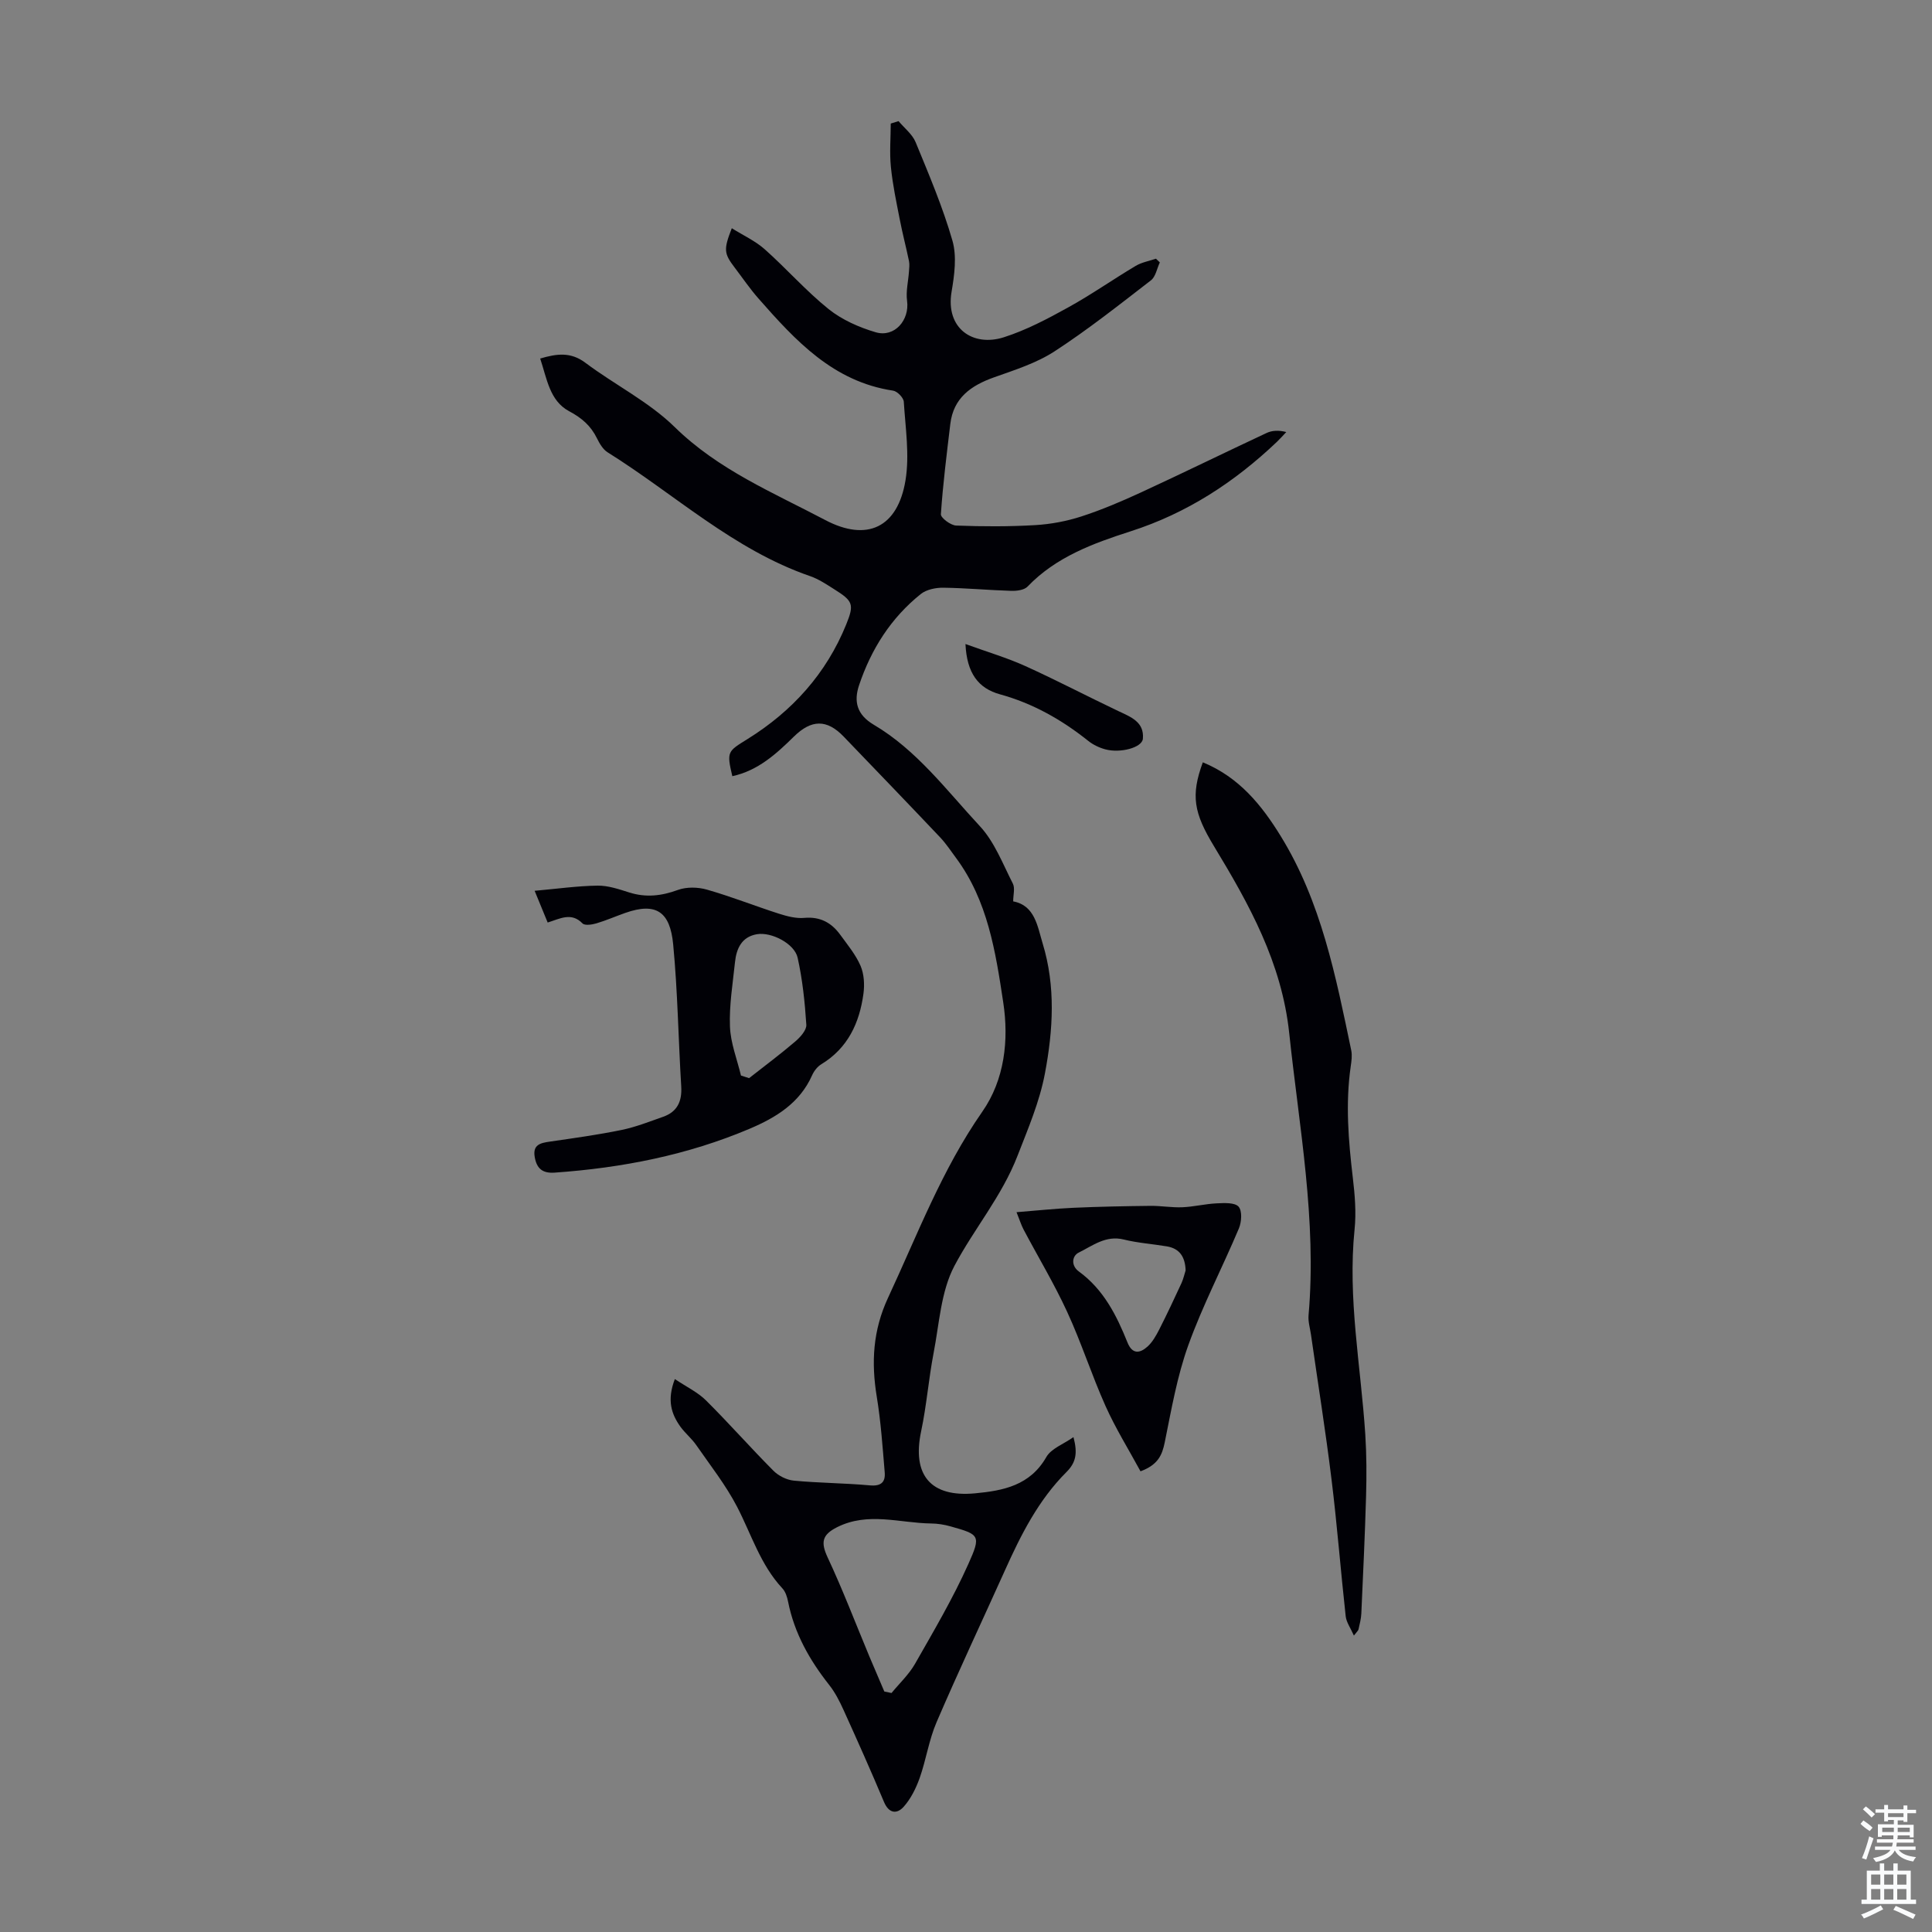 <svg enable-background="new 0 0 400 400" viewBox="0 0 400 400" xmlns="http://www.w3.org/2000/svg"><rect x="0" y="0" width="400" height="400" fill="#808080" stroke="none"/><g fill="#010106"><path d="m139.72 285.52c2.46 1.65 4.77 2.74 6.47 4.44 4.76 4.73 9.2 9.78 13.94 14.54 1.05 1.06 2.75 1.91 4.23 2.05 5.23.5 10.5.5 15.73.98 2.31.21 3.25-.65 3.08-2.69-.44-5.22-.79-10.47-1.64-15.63-1.17-7.12-.82-13.76 2.34-20.54 6.08-13.05 11.15-26.53 19.5-38.5 4.62-6.62 5.53-14.81 4.34-22.64-1.58-10.44-3.2-21.06-9.8-29.94-1.06-1.43-2.05-2.94-3.26-4.22-6.62-6.99-13.3-13.92-19.97-20.86-3.5-3.65-6.7-3.56-10.32 0-3.65 3.59-7.45 7.05-12.74 8.19-1.21-5.13-.98-5.12 3.15-7.69 9.26-5.76 16.31-13.55 20.44-23.75 1.69-4.17 1.37-4.83-2.49-7.26-1.6-1.01-3.23-2.11-5-2.72-15.86-5.47-28.04-16.96-41.93-25.64-.96-.6-1.66-1.81-2.19-2.88-1.27-2.6-3.13-4.22-5.78-5.63-4.03-2.15-4.59-6.75-5.98-10.9 3.45-1.02 6.33-1.4 9.36.88 6.08 4.56 13.13 8.06 18.49 13.31 9.04 8.86 20.36 13.55 31.15 19.24 8.66 4.57 15.01 1.58 16.63-8.19.87-5.27-.01-10.86-.35-16.29-.05-.84-1.35-2.17-2.21-2.3-12.4-1.86-20.21-10.36-27.87-19.07-1.77-2.01-3.29-4.25-4.91-6.38-2.25-2.95-2.35-3.74-.62-8.18 2.37 1.49 4.86 2.62 6.82 4.36 4.51 4.01 8.53 8.61 13.22 12.38 2.77 2.22 6.31 3.79 9.75 4.8 3.9 1.15 7.04-2.51 6.5-6.51-.27-1.96.25-4.02.39-6.04.05-.72.15-1.48.01-2.17-.6-2.9-1.36-5.76-1.92-8.67-.7-3.59-1.47-7.19-1.83-10.83-.3-2.97-.04-5.99-.03-8.99.54-.17 1.08-.33 1.62-.5 1.2 1.44 2.85 2.71 3.53 4.36 2.76 6.71 5.62 13.43 7.62 20.38.94 3.26.41 7.13-.18 10.61-1.27 7.59 4.43 11.43 10.82 9.4 4.63-1.48 9.04-3.81 13.32-6.18 4.79-2.64 9.29-5.81 14-8.61 1.24-.74 2.78-1 4.18-1.48.27.26.53.51.8.77-.6 1.26-.86 2.95-1.84 3.71-6.54 5.05-13.05 10.21-19.97 14.71-3.77 2.45-8.27 3.86-12.56 5.39-4.76 1.7-8.37 4.26-9.01 9.65-.74 6.22-1.53 12.43-1.95 18.67-.05.75 2.03 2.31 3.17 2.35 5.45.21 10.92.23 16.36-.09 3.21-.19 6.48-.8 9.54-1.79 4.2-1.36 8.3-3.11 12.32-4.96 8.71-4.02 17.33-8.25 26.03-12.32 1.13-.53 2.47-.62 4.09-.2-.65.68-1.27 1.39-1.94 2.03-8.77 8.34-18.61 14.77-30.28 18.52-7.72 2.48-15.46 5.3-21.35 11.45-.69.72-2.23.91-3.36.88-4.69-.14-9.38-.59-14.08-.65-1.57-.02-3.48.37-4.65 1.3-6.19 4.95-10.29 11.43-12.79 18.89-1.13 3.37-.46 6.1 3.03 8.17 8.93 5.27 15.09 13.6 21.99 21.02 3.03 3.26 4.74 7.81 6.82 11.88.48.94.07 2.34.07 3.68 4.51.84 5.03 5.2 6.1 8.71 2.71 8.86 2.17 17.93.47 26.92-1.12 5.91-3.48 11.39-5.66 17.01-3.27 8.45-9 15.12-13.08 22.83-2.8 5.3-3.13 11.95-4.31 18.05-1.03 5.37-1.45 10.86-2.58 16.2-1.91 9.05 1.95 13.7 11.15 12.84 5.88-.55 11.41-1.63 14.78-7.53 1-1.74 3.5-2.63 5.61-4.11.9 3.37.5 5.28-1.45 7.23-5.79 5.78-9.43 12.98-12.74 20.36-4.72 10.49-9.63 20.9-14.17 31.47-1.57 3.66-2.15 7.74-3.48 11.51-.76 2.13-1.84 4.32-3.33 5.98-1.36 1.51-3.03 1.43-4.06-1.02-2.68-6.39-5.51-12.72-8.37-19.03-.82-1.82-1.76-3.65-2.99-5.21-4.07-5.15-7.21-10.72-8.5-17.24-.19-.96-.53-2.04-1.17-2.73-4.55-4.87-6.42-11.18-9.39-16.91-2.34-4.5-5.54-8.56-8.45-12.76-.95-1.37-2.3-2.46-3.28-3.81-1.89-2.64-2.82-5.52-1.15-9.86zm43.37 64.69c.5.1.99.21 1.49.31 1.65-2.01 3.61-3.84 4.88-6.07 3.87-6.79 7.86-13.56 11.04-20.67 2.64-5.89 2.34-6.07-3.74-7.77-1.28-.36-2.65-.58-3.98-.59-6.49-.08-13.04-2.46-19.47.77-3.12 1.57-3.41 3.13-1.96 6.25 3.15 6.73 5.8 13.7 8.67 20.57 1.02 2.4 2.05 4.8 3.07 7.2z"/><path d="m249.03 157.83c7.51 3.09 12.16 8.82 16.15 15.31 8.38 13.62 11.38 29 14.58 44.32.22 1.06.05 2.24-.11 3.34-1.11 7.72-.47 15.38.44 23.07.42 3.53.72 7.16.36 10.67-1.46 14.29 1.3 28.32 2.22 42.47.27 4.23.28 8.49.16 12.73-.23 8.1-.62 16.19-.98 24.29-.05 1.11-.34 2.21-.58 3.3-.06.27-.35.5-.96 1.3-.69-1.57-1.56-2.75-1.7-4.01-1.04-9.43-1.77-18.9-2.93-28.31-1.23-10.03-2.83-20.01-4.26-30.01-.19-1.32-.61-2.66-.5-3.96 1.73-19.7-1.94-38.98-4-58.42-1.54-14.58-8.29-26.7-15.59-38.74-4.16-6.87-4.83-10.46-2.3-17.35z"/><path d="m113.39 191c-.8-1.94-1.54-3.77-2.7-6.57 4.63-.41 8.83-1.01 13.04-1.07 2.17-.03 4.41.74 6.53 1.41 3.47 1.1 6.69.73 10.1-.52 1.79-.65 4.14-.6 6.01-.06 5.04 1.44 9.94 3.39 14.93 4.99 1.67.53 3.51 1.01 5.21.86 3.3-.3 5.64.99 7.46 3.5 1.51 2.08 3.2 4.11 4.2 6.43.73 1.7.85 3.87.6 5.75-.82 6.06-3.22 11.28-8.74 14.63-.81.49-1.51 1.41-1.9 2.29-2.56 5.77-7.54 8.77-12.94 11.06-12.88 5.46-26.43 8.1-40.35 9.08-2.55.18-3.72-.87-4.13-3.22-.45-2.56 1.16-2.92 3.12-3.2 4.97-.72 9.96-1.41 14.88-2.42 2.93-.6 5.75-1.73 8.58-2.72 2.96-1.04 3.94-3.22 3.75-6.31-.6-9.8-.73-19.65-1.67-29.42-.64-6.64-3.45-8.76-9.92-6.48-1.99.7-3.94 1.56-5.96 2.16-.92.27-2.41.5-2.89.01-2.31-2.37-4.64-.98-7.21-.18zm40.02 31.68c.56.18 1.12.36 1.68.54 3.2-2.51 6.47-4.95 9.56-7.59 1.04-.89 2.37-2.36 2.29-3.48-.3-4.65-.79-9.33-1.8-13.87-.65-2.91-5.41-5.37-8.42-4.86-3.16.53-4.26 2.97-4.55 5.81-.46 4.42-1.21 8.88-1.04 13.29.12 3.41 1.47 6.78 2.28 10.16z"/><path d="m236.13 304.62c-2.45-4.52-5.16-8.87-7.23-13.49-2.87-6.4-5.01-13.14-7.95-19.51-2.68-5.83-6.02-11.37-9.03-17.06-.46-.87-.76-1.84-1.46-3.59 4.19-.33 7.98-.74 11.79-.91 5.31-.24 10.64-.34 15.96-.4 2.19-.02 4.4.38 6.58.29 2.38-.1 4.74-.7 7.12-.81 1.55-.07 3.72-.2 4.52.68.78.86.63 3.18.07 4.51-3.41 8.1-7.51 15.94-10.48 24.2-2.32 6.45-3.5 13.33-4.87 20.08-.54 2.64-1.37 4.65-5.02 6.01zm9.34-41.6c-.1-2.84-1.27-4.53-3.88-4.97-2.97-.5-6.01-.7-8.92-1.42-3.72-.93-6.46 1.29-9.34 2.71-1.36.66-1.66 2.67.04 3.91 5.1 3.71 7.8 9.06 10.06 14.69 1.01 2.52 2.59 2.25 4.13.87 1.04-.93 1.79-2.27 2.44-3.54 1.62-3.18 3.13-6.41 4.63-9.65.4-.9.61-1.89.84-2.6z"/><path d="m199.89 133.34c4.57 1.66 8.59 2.84 12.37 4.55 6.49 2.94 12.82 6.26 19.26 9.32 2.57 1.22 5.42 2.24 5.1 5.75-.17 1.82-4.64 3.03-7.79 2.18-1.26-.34-2.54-.96-3.55-1.77-5.48-4.37-11.43-7.74-18.25-9.62-4.46-1.23-6.86-4.35-7.14-10.41z"/></g><path d="m385.2 377.6.6-.7c.6.4 1.3.9 1.9 1.5l-.6.7c-.8-.5-1.4-1-1.9-1.5zm.3 7.1c.6-1.4 1.1-2.9 1.5-4.5.3.1.6.3.9.4-.5 1.4-1 2.9-1.5 4.4zm.2-10.1.6-.6c.7.5 1.3 1.1 1.9 1.6l-.7.7c-.6-.6-1.2-1.2-1.8-1.7zm8.4-.8h.8v.9h1.8v.7h-1.8v1.8h-.8v-.3h-1.2v.9h3.3v2.6h-.8v-.4h-2.5c0 .3 0 .6-.1.8h3.4v.7h-3.5c0 .3-.1.6-.1.8h4v.7h-3.5c.7.9 1.9 1.3 3.6 1.5-.2.2-.4.5-.6.9-1.9-.3-3.2-1.1-3.8-2.3-.5 1.1-1.8 2-3.9 2.4-.2-.3-.4-.5-.6-.8 1.9-.4 3.1-.9 3.6-1.7h-3.2v-.7h3.5c.1-.2.1-.5.2-.8h-3.3v-.7h3.4c0-.2 0-.5 0-.8h-2.4v.3h-.8v-2.6h3.3v-.9h-1.2v.3h-.8v-1.8h-1.8v-.7h1.8v-.9h.8v.9h3.2zm-4.4 5.5h2.4c0-.3 0-.6 0-.9h-2.4zm1.2-3.1h3.2v-.8h-3.2zm4.4 2.2h-2.4v.9h2.5v-.9z" fill="#fafbfc"/><path d="m389.2 385.8h.9v1.5h1.9v-1.5h.9v1.5h2.7v6h1.1v.9h-11.3v-.9h1.1v-6h2.7zm.2 8.7.5.8c-1.2.6-2.5 1.3-4 1.9-.2-.3-.3-.6-.6-.8 1.6-.6 3-1.3 4.1-1.9zm-2-4.3h1.9v-2.1h-1.9zm0 3.1h1.9v-2.2h-1.9zm2.7-3.1h1.9v-2.1h-1.9zm0 3.1h1.9v-2.2h-1.9zm2.4 1.3c1.4.6 2.7 1.2 4.1 1.8l-.5.9c-1.5-.7-2.8-1.4-4.1-1.9zm2.2-6.5h-1.9v2.1h1.9zm-1.9 5.2h1.9v-2.2h-1.9z" fill="#fafbfc"/></svg>